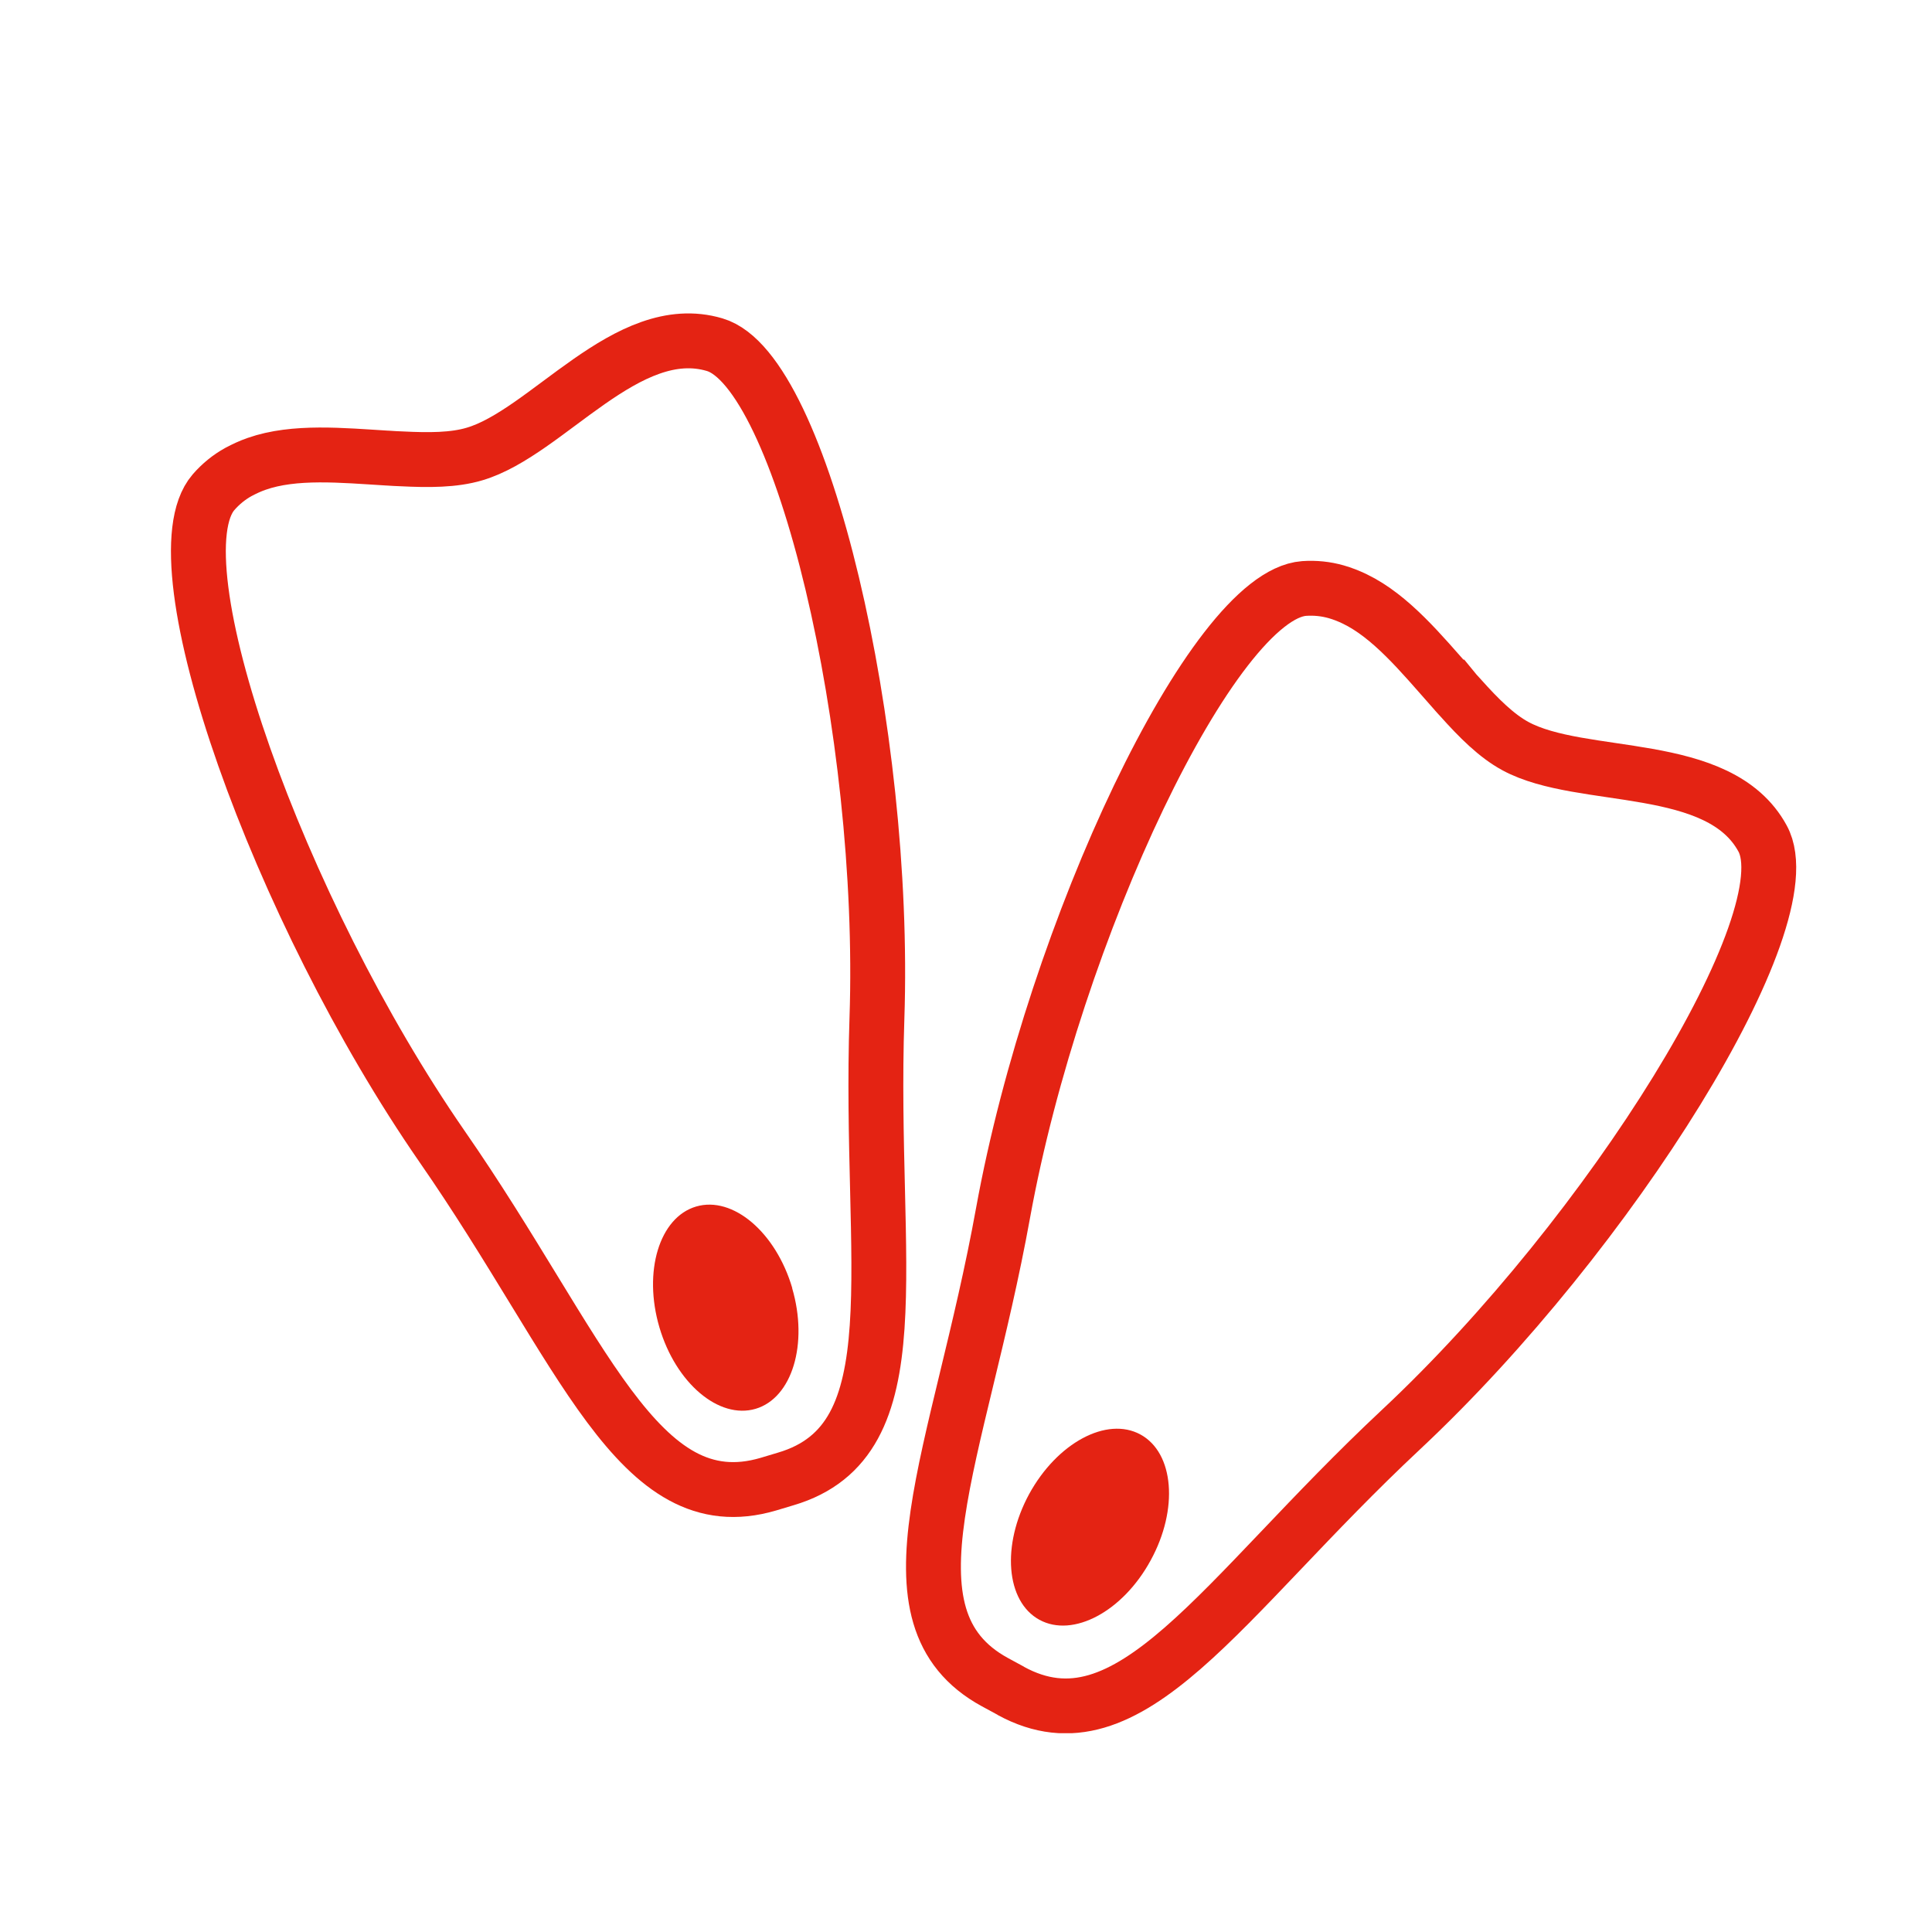 <?xml version="1.0" encoding="UTF-8"?>
<svg id="Ebene_1" data-name="Ebene 1" xmlns="http://www.w3.org/2000/svg" xmlns:xlink="http://www.w3.org/1999/xlink" viewBox="0 0 100 100">
  <defs>
    <style>
      .cls-1, .cls-2 {
        fill: none;
      }

      .cls-2 {
        stroke: #e42313;
        stroke-width: 2.84px;
      }

      .cls-3 {
        fill: #e42313;
      }

      .cls-4 {
        clip-path: url(#clippath);
      }
    </style>
    <clipPath id="clippath">
      <rect class="cls-1" x="8.84" y="16.22" width="84.14" height="73.49"/>
    </clipPath>
  </defs>
  <g class="cls-4">
    <path class="cls-2" d="M40.67,76.55l-.9.27c-6.76,1.99-9.59-6.96-16.89-17.48-8.46-12.22-14.91-30.29-11.83-33.86.38-.44.82-.79,1.29-1.05.3-.16.62-.31.94-.42,1.96-.69,4.44-.44,6.75-.3h.02c.26.02.5.03.75.04h0c1.39.07,2.69.07,3.76-.25,3.77-1.11,7.9-7,12.43-5.66,4.53,1.33,8.9,20.01,8.4,34.87-.43,12.8,2.03,21.85-4.72,23.84Z"/>
    <path class="cls-3" d="M41,66.67c.85,2.89,0,5.69-1.89,6.25-1.9.56-4.13-1.33-4.98-4.22-.85-2.89,0-5.69,1.9-6.25,1.9-.56,4.13,1.33,4.98,4.23"/>
    <path class="cls-2" d="M52.33,87.52l-.83-.45c-6.18-3.37-1.86-11.7.42-24.3,2.66-14.63,10.87-31.96,15.58-32.31.58-.04,1.13.02,1.66.17.32.09.65.22.96.37,1.87.9,3.45,2.83,4.98,4.56h.01c.17.21.33.39.5.57h0c.93,1.04,1.85,1.96,2.83,2.49,3.45,1.87,10.54.64,12.79,4.78,2.27,4.15-7.86,20.44-18.72,30.6-9.35,8.75-14.02,16.89-20.19,13.52Z"/>
    <path class="cls-3" d="M59.56,80.76c-1.44,2.65-4.02,4.03-5.76,3.08-1.74-.95-1.97-3.86-.53-6.51,1.45-2.65,4.02-4.03,5.76-3.08,1.74.95,1.98,3.86.53,6.51"/>
  </g>
</svg>